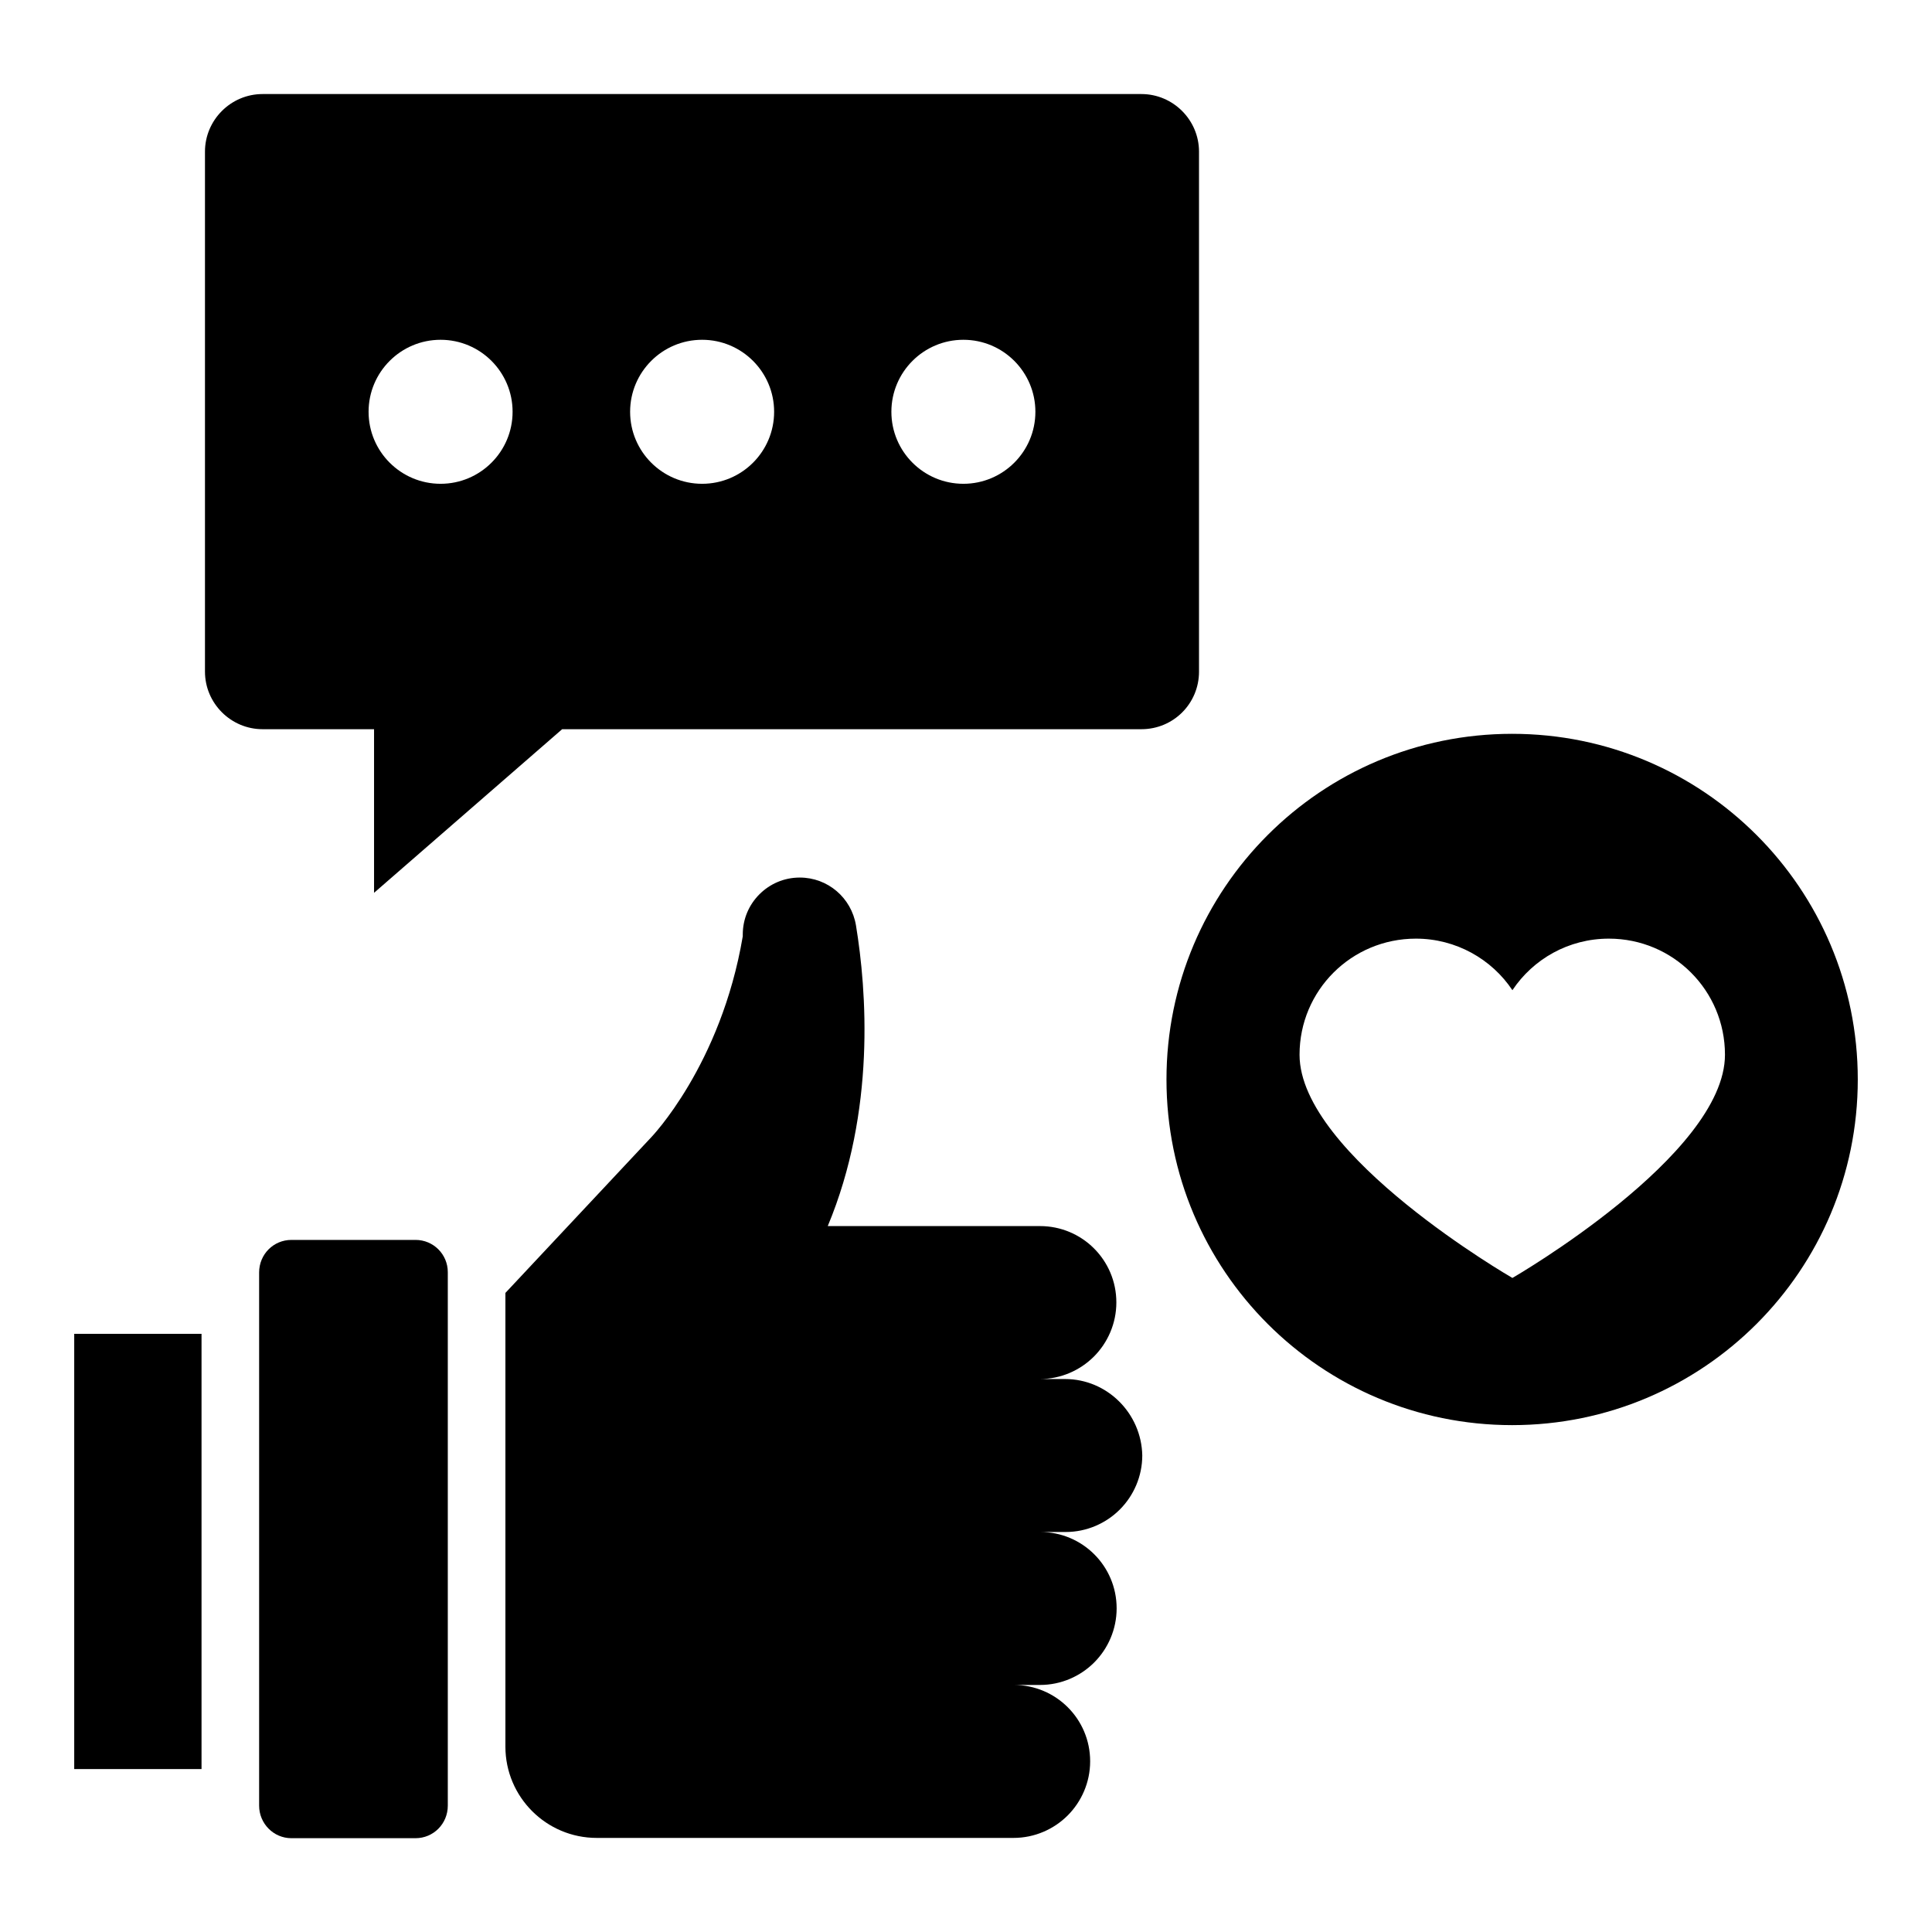 <?xml version="1.0" encoding="UTF-8"?>
<!-- Uploaded to: ICON Repo, www.iconrepo.com, Generator: ICON Repo Mixer Tools -->
<svg fill="#000000" width="800px" height="800px" version="1.1" viewBox="144 144 512 512" xmlns="http://www.w3.org/2000/svg">
 <g>
  <path d="m426.26 509.46h-6.719c5.574 0 10.688-2.289 14.352-5.953 3.664-3.664 5.953-8.777 5.953-14.352 0-11.223-9.082-20.23-20.23-20.23l-56.254 0.004c12.746-30.535 10.305-62.52 7.481-79.695-1.223-7.328-7.481-12.672-14.887-12.672-4.199 0-7.938 1.68-10.688 4.426-2.75 2.75-4.426 6.488-4.426 10.688v0.457c-5.801 34.273-24.352 53.359-24.352 53.359l-38.551 41.145v120.23c0 13.359 10.84 24.199 24.199 24.199h110.46c5.574 0 10.688-2.289 14.352-5.953 3.664-3.664 5.953-8.777 5.953-14.352 0-11.223-9.082-20.23-20.23-20.23h6.945c5.574 0 10.688-2.289 14.352-5.953 3.664-3.664 5.953-8.777 5.953-14.352 0-11.223-9.082-20.23-20.23-20.23h6.719c5.574 0 10.688-2.289 14.352-5.953 3.664-3.664 5.953-8.777 5.953-14.352-0.223-11.145-9.309-20.23-20.453-20.23z"/>
  <path d="m254.12 472.59h-32.898c-4.734 0-8.551 3.816-8.551 8.625v141.3c0 4.734 3.816 8.625 8.551 8.625h32.898c4.734 0 8.551-3.816 8.551-8.625v-141.38c0-4.731-3.816-8.547-8.551-8.547z"/>
  <path d="m544.73 338.47c-50.609 0-91.602 40.992-91.602 91.602s40.992 91.602 91.602 91.602 91.602-40.992 91.602-91.602-40.992-91.602-91.602-91.602zm0.074 144.2s-56.41-32.52-56.41-59.16c0-17.023 13.742-30.762 30.84-30.762 10.609 0 20.074 5.418 25.57 13.664 5.496-8.246 14.887-13.664 25.57-13.664 17.023 0 30.762 13.742 30.762 30.762 0.004 26.645-56.332 59.16-56.332 59.16z"/>
  <path d="m461.75 321.98v-137.79c0-8.398-6.871-15.266-15.266-15.266h-232.9c-8.398 0-15.266 6.871-15.266 15.266v137.79c0 8.398 6.871 15.266 15.266 15.266h29.543v43.359l49.848-43.359h153.51c8.473 0 15.266-6.793 15.266-15.266zm-200.99-49.77c-10.535 0-19.082-8.551-19.082-19.082 0-10.535 8.551-19.082 19.082-19.082 10.535 0 19.082 8.551 19.082 19.082s-8.551 19.082-19.082 19.082zm69.309 0c-10.535 0-19.082-8.551-19.082-19.082 0-10.535 8.551-19.082 19.082-19.082 10.535 0 19.082 8.551 19.082 19.082 0.004 10.531-8.547 19.082-19.082 19.082zm69.238 0c-10.535 0-19.082-8.551-19.082-19.082 0-10.535 8.551-19.082 19.082-19.082 10.535 0 19.082 8.551 19.082 19.082s-8.551 19.082-19.082 19.082z"/>
  <path d="m163.67 497.48h33.738v115.34h-33.738z"/>
 </g>
</svg>